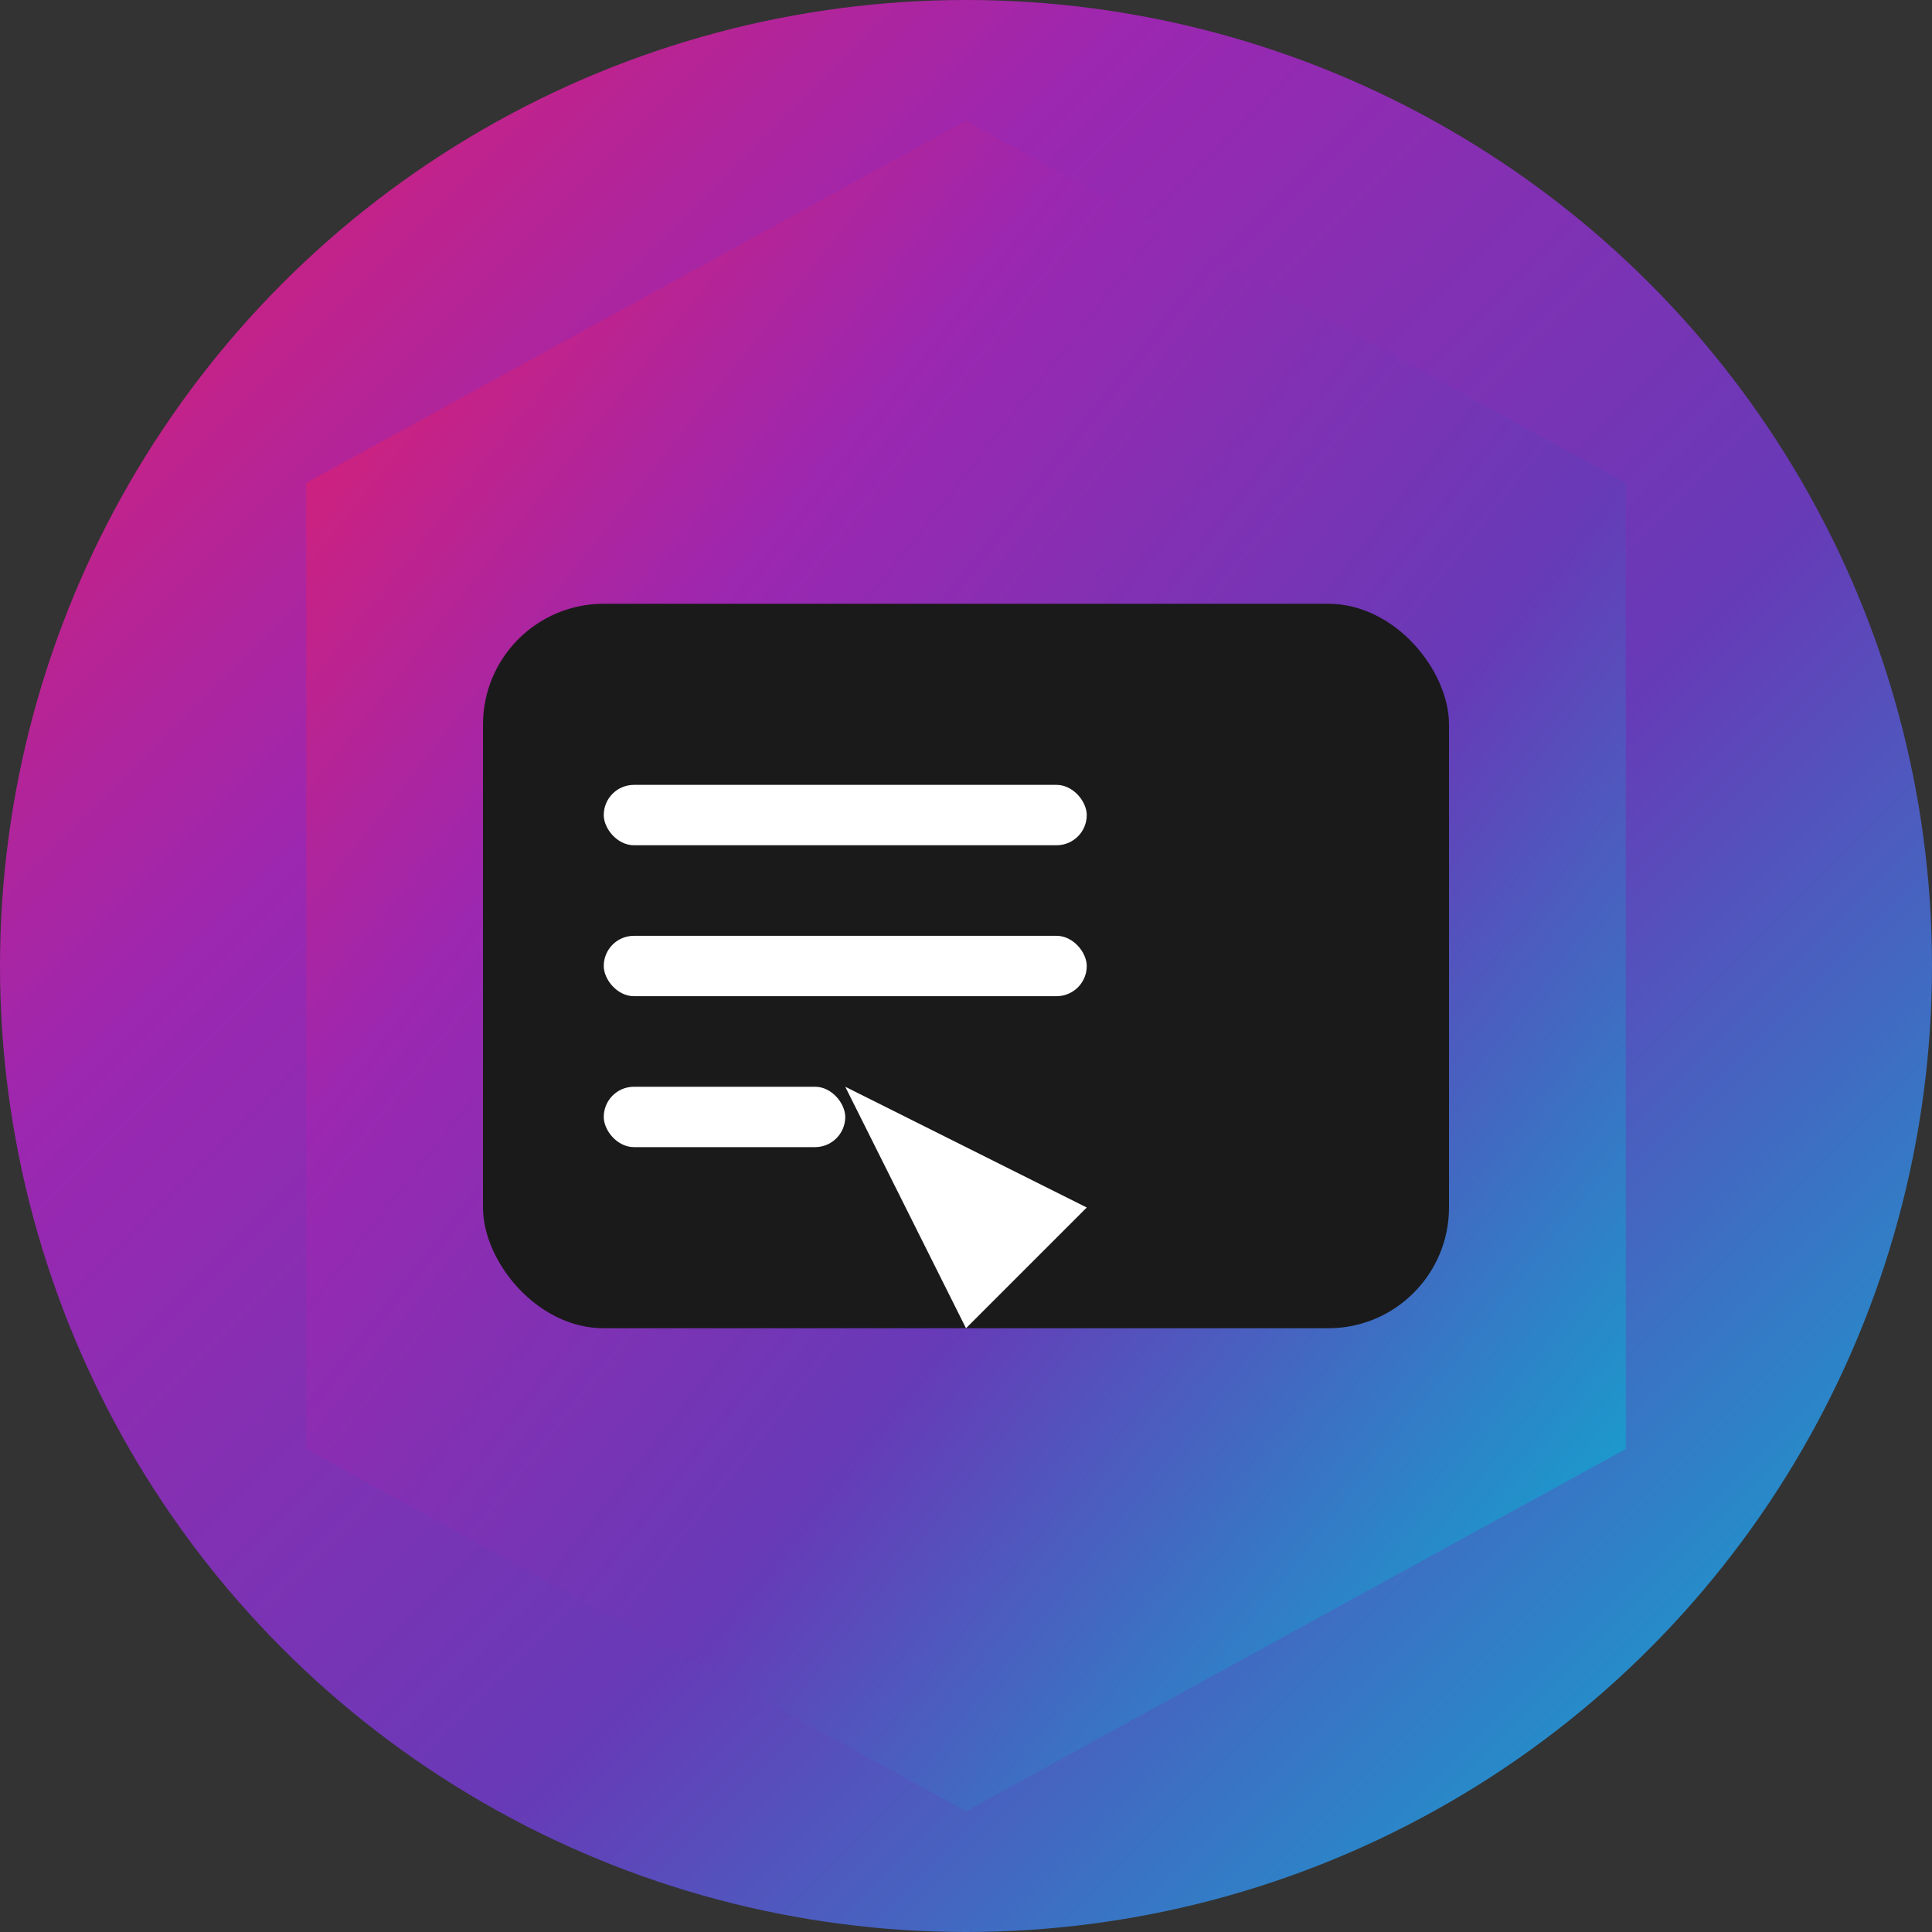 <svg width="180" height="180" viewBox="0 0 32 32" fill="none" xmlns="http://www.w3.org/2000/svg">
  <rect x="0" y="0" width="32" height="32" fill="#333333" stroke="none"/>
  <defs>
    <linearGradient id="hexagonGradient" x1="0%" y1="0%" x2="100%" y2="100%">
      <stop offset="0%" stop-color="#E91E63" />
      <stop offset="30%" stop-color="#9C27B0" />
      <stop offset="60%" stop-color="#673AB7" />
      <stop offset="100%" stop-color="#00BCD4" />
    </linearGradient>
  </defs>
  
  <!-- Background circle for Apple Touch Icon -->
  <circle cx="16" cy="16" r="16" fill="url(#hexagonGradient)" />
  
  <!-- Hexagon outer shape -->
  <path
    d="M16 2L26.928 8L26.928 24L16 30L5.072 24L5.072 8L16 2Z"
    fill="url(#hexagonGradient)"
  />
  
  <!-- Inner dark rectangle -->
  <rect
    x="8"
    y="10"
    width="16"
    height="12"
    rx="2"
    fill="#1a1a1a"
  />
  
  <!-- Three horizontal lines -->
  <rect x="10" y="13" width="8" height="1" fill="white" rx="0.5" />
  <rect x="10" y="15.5" width="8" height="1" fill="white" rx="0.5" />
  <rect x="10" y="18" width="4" height="1" fill="white" rx="0.5" />
  
  <!-- Cursor/arrow icon -->
  <path
    d="M14 18L18 20L16 22L14 18Z"
    fill="white"
  />
</svg>
